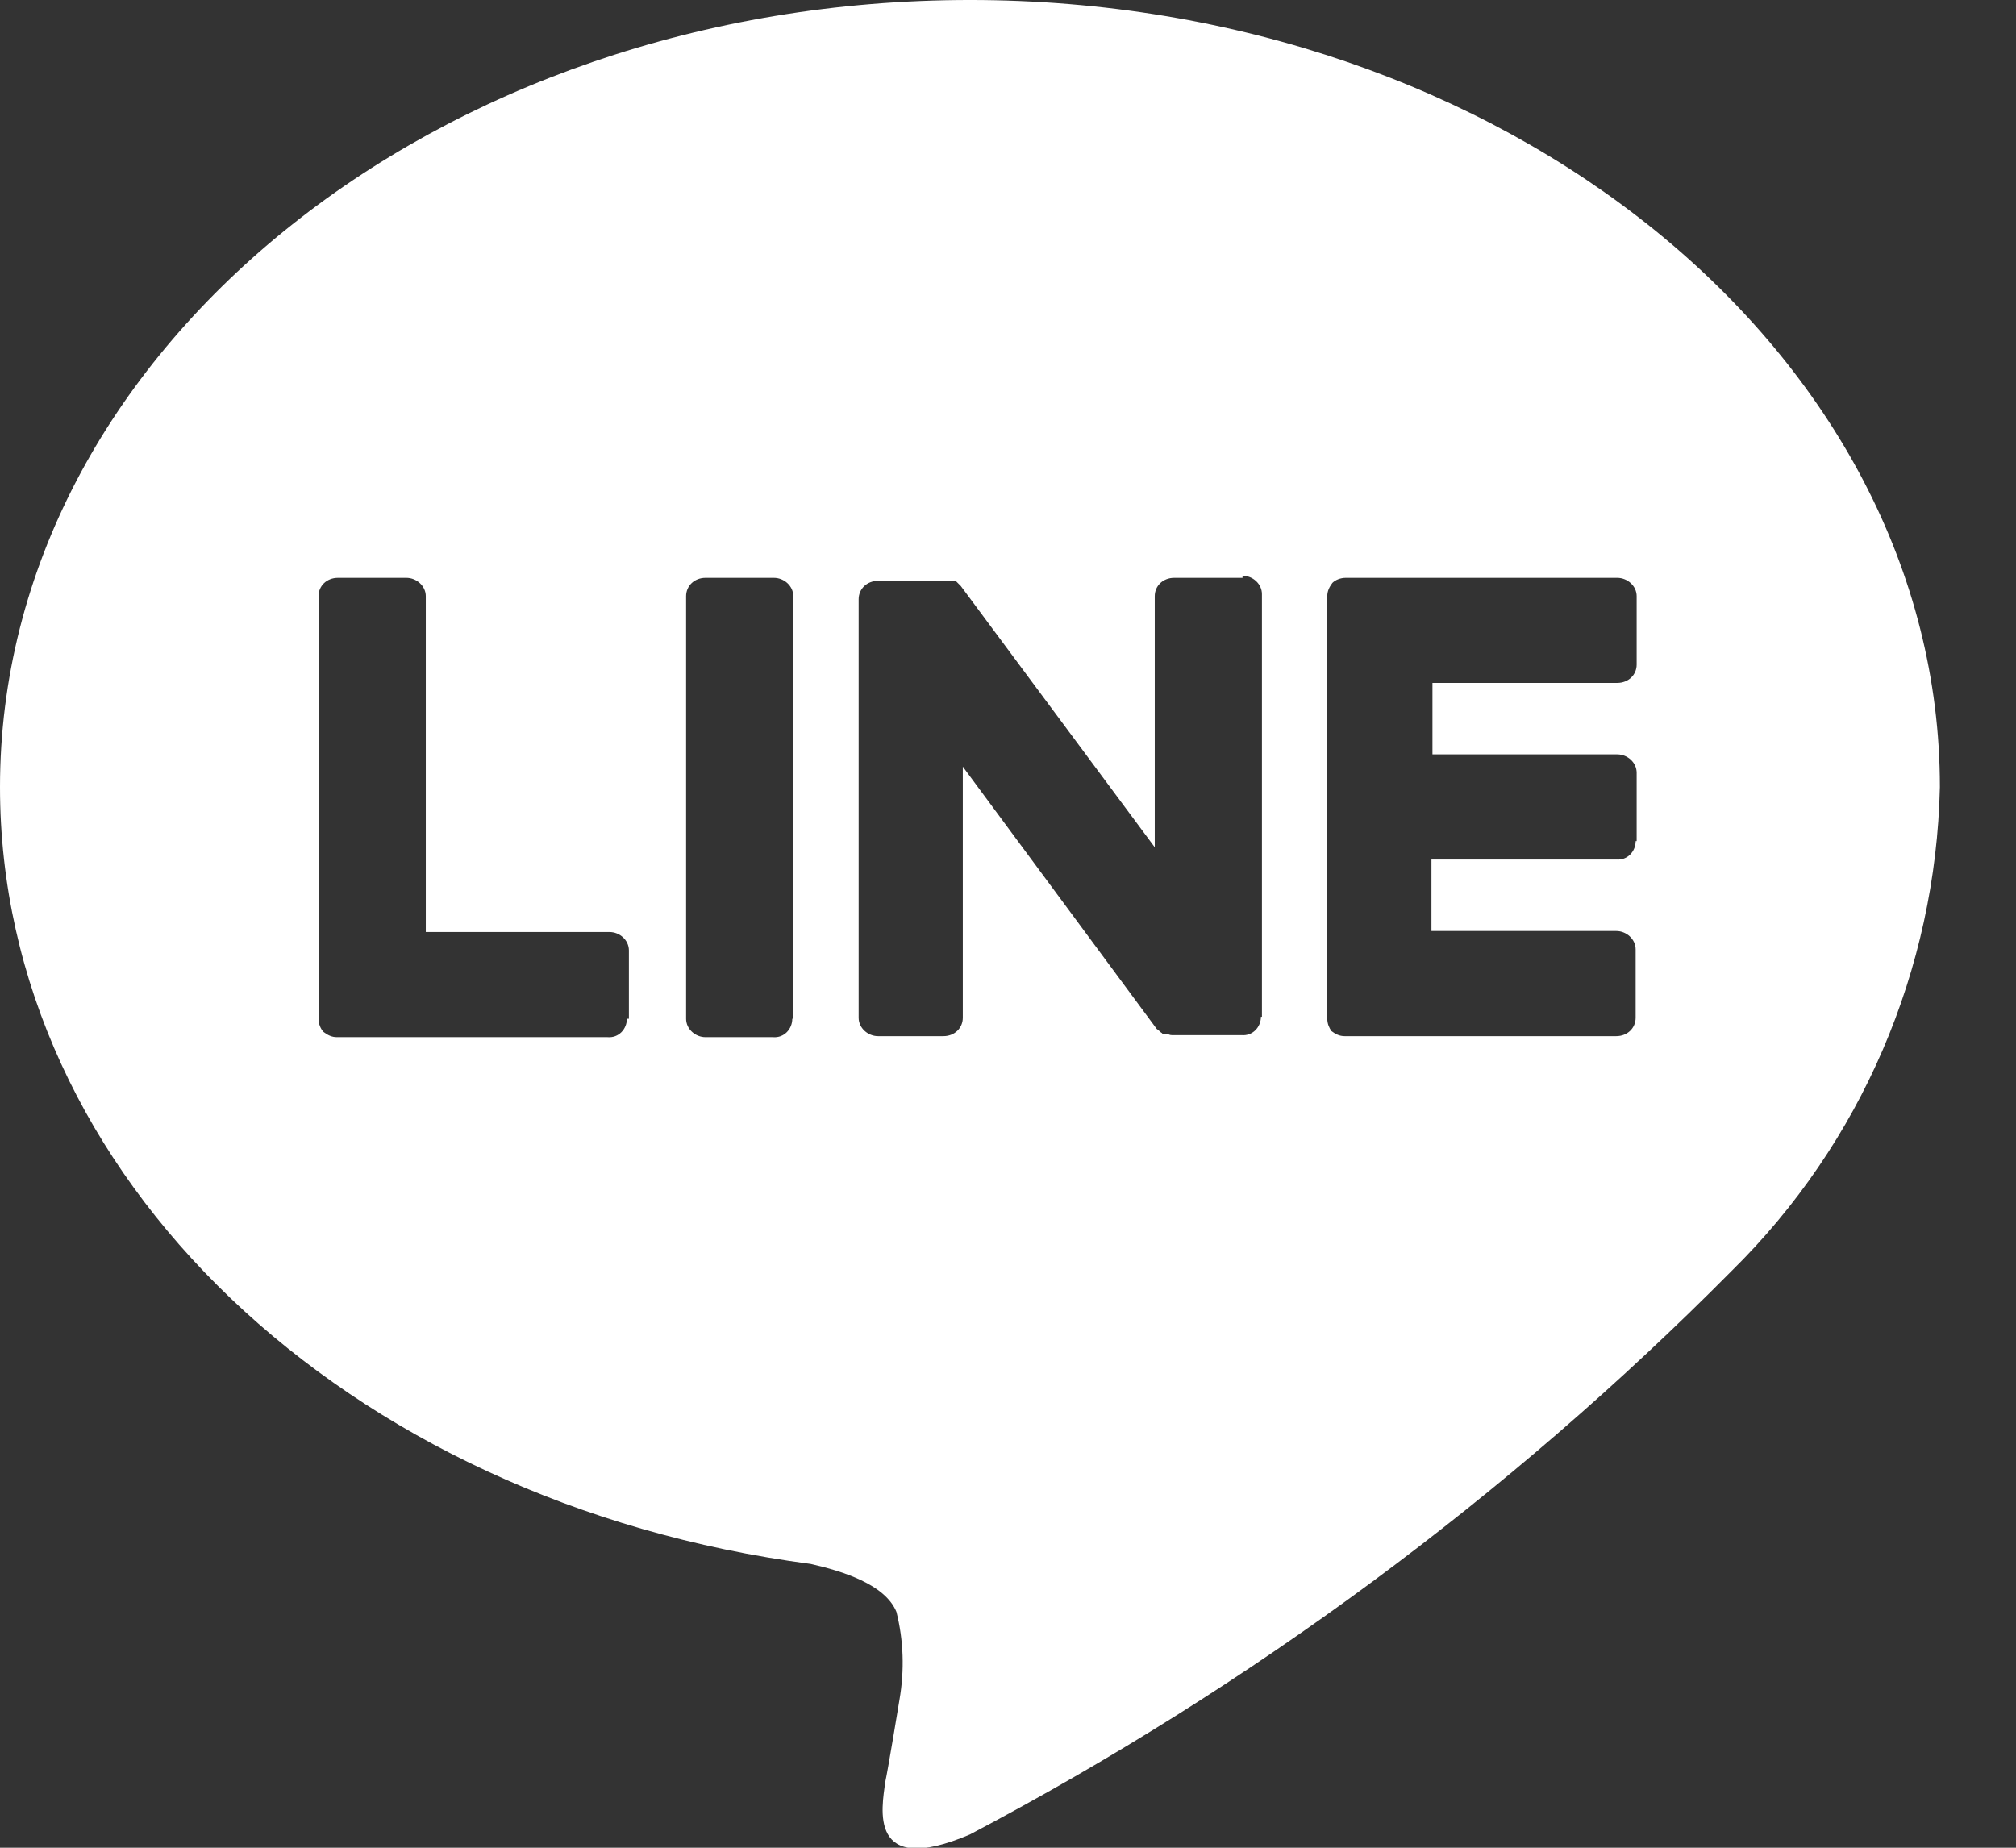 <svg width="24" height="22" viewBox="0 0 24 22" fill="none" xmlns="http://www.w3.org/2000/svg">
<rect x="0" y="0" width="24" height="22" fill="#333333" stroke="none"/>
<g clip-path="url(#clip0_1522_2770)">
<path fill-rule="evenodd" clip-rule="evenodd" d="M23.094 9.371C23.094 4.205 17.916 -6.10352e-05 11.547 -6.10352e-05C5.178 -6.10352e-05 0 4.205 0 9.371C0 14.002 4.108 17.892 9.651 18.621C10.028 18.706 10.538 18.864 10.672 19.192C10.757 19.532 10.769 19.885 10.708 20.238C10.708 20.238 10.575 21.052 10.538 21.222C10.502 21.514 10.319 22.365 11.547 21.842C14.889 20.079 17.953 17.819 20.614 15.133C22.158 13.613 23.045 11.547 23.094 9.371ZM7.463 12.13C7.463 12.252 7.366 12.361 7.232 12.349H4.011C3.95 12.349 3.902 12.325 3.853 12.288C3.817 12.252 3.792 12.191 3.792 12.13V7.098C3.792 6.977 3.889 6.88 4.023 6.88H4.838C4.959 6.88 5.069 6.977 5.069 7.098V11.097H7.269H7.256C7.378 11.097 7.487 11.194 7.487 11.316V12.13H7.463ZM9.432 12.13C9.432 12.252 9.335 12.361 9.201 12.349H8.399C8.277 12.349 8.168 12.252 8.168 12.13V7.098C8.168 6.977 8.265 6.88 8.399 6.88H9.213C9.335 6.88 9.444 6.977 9.444 7.098V12.13H9.432ZM15.011 12.106C15.011 12.228 14.914 12.337 14.78 12.325H13.966C13.941 12.325 13.929 12.325 13.905 12.313H13.893H13.881H13.868H13.856H13.844L13.832 12.3C13.808 12.288 13.796 12.264 13.771 12.252L11.462 9.128V12.118C11.462 12.24 11.365 12.337 11.231 12.337H10.453C10.332 12.337 10.222 12.24 10.222 12.118V7.135C10.222 7.013 10.319 6.916 10.453 6.916H11.304H11.316H11.328H11.34H11.352H11.365H11.377L11.389 6.928L11.401 6.94L11.413 6.952L11.438 6.977L13.747 10.088V7.098C13.747 6.977 13.844 6.88 13.978 6.88H14.792V6.855C14.914 6.855 15.023 6.952 15.023 7.074V12.106H15.011ZM19.472 10.015C19.472 10.137 19.375 10.246 19.241 10.234H17.041V11.085H19.241C19.362 11.085 19.472 11.182 19.472 11.304V12.118C19.472 12.24 19.375 12.337 19.241 12.337H16.008C15.947 12.337 15.898 12.313 15.85 12.276C15.825 12.24 15.801 12.191 15.801 12.13V7.098C15.801 7.038 15.825 6.989 15.862 6.94C15.898 6.904 15.959 6.88 16.02 6.88H19.253C19.375 6.88 19.484 6.977 19.484 7.098V7.913C19.484 8.034 19.387 8.131 19.253 8.131H17.053V8.982H19.253C19.375 8.982 19.484 9.079 19.484 9.201V10.015H19.472Z" fill="white"/>
</g>
<defs>
<clipPath id="clip0_1522_2770">
<rect width="23.094" height="22" fill="white"/>
</clipPath>
</defs>
</svg>
